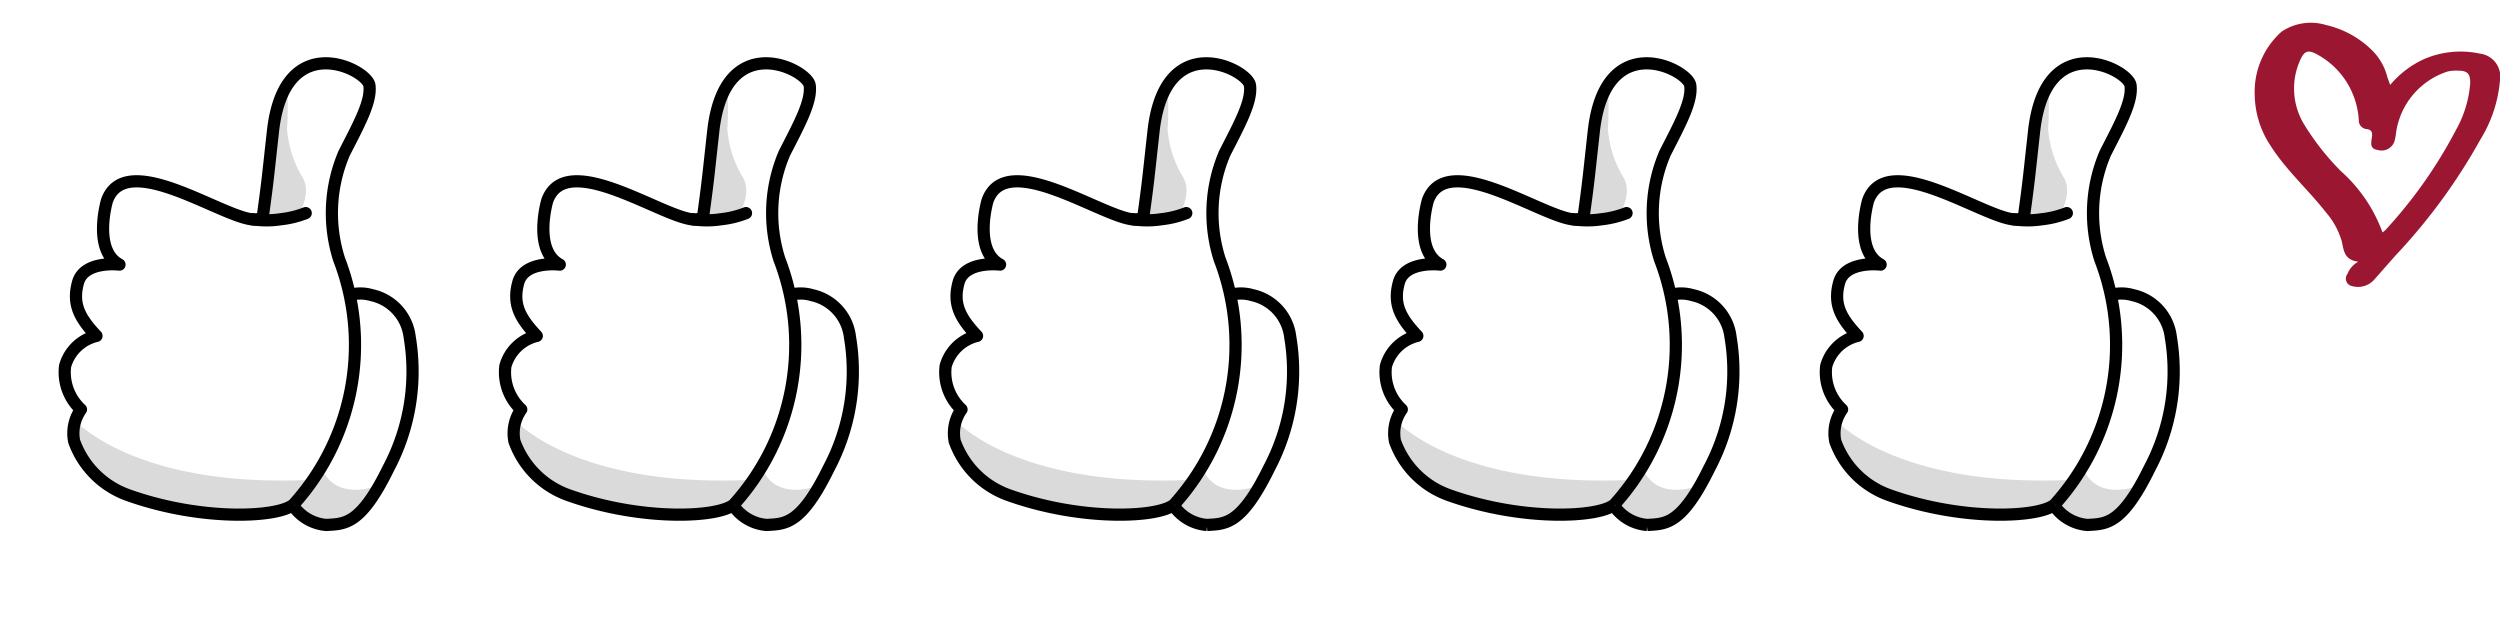 <?xml version="1.0" encoding="UTF-8"?>
<svg xmlns="http://www.w3.org/2000/svg" xmlns:xlink="http://www.w3.org/1999/xlink" width="143.431" height="35.889" viewBox="0 0 143.431 35.889">
  <defs>
    <filter id="Schatten" x="101.04" y="0" width="29.379" height="35.889" filterUnits="userSpaceOnUse">
      <feOffset dx="1" dy="1"></feOffset>
      <feGaussianBlur stdDeviation="1.5" result="blur"></feGaussianBlur>
      <feFlood flood-opacity="0.302"></feFlood>
      <feComposite operator="in" in2="blur"></feComposite>
      <feComposite in="SourceGraphic"></feComposite>
    </filter>
    <filter id="Schatten-2" x="75.78" y="0" width="29.379" height="35.889" filterUnits="userSpaceOnUse">
      <feOffset dx="1" dy="1"></feOffset>
      <feGaussianBlur stdDeviation="1.5" result="blur-2"></feGaussianBlur>
      <feFlood flood-opacity="0.302"></feFlood>
      <feComposite operator="in" in2="blur-2"></feComposite>
      <feComposite in="SourceGraphic"></feComposite>
    </filter>
    <filter id="Schatten-3" x="50.52" y="0" width="29.379" height="35.889" filterUnits="userSpaceOnUse">
      <feOffset dx="1" dy="1"></feOffset>
      <feGaussianBlur stdDeviation="1.5" result="blur-3"></feGaussianBlur>
      <feFlood flood-opacity="0.302"></feFlood>
      <feComposite operator="in" in2="blur-3"></feComposite>
      <feComposite in="SourceGraphic"></feComposite>
    </filter>
    <filter id="Schatten-4" x="25.26" y="0" width="29.379" height="35.889" filterUnits="userSpaceOnUse">
      <feOffset dx="1" dy="1"></feOffset>
      <feGaussianBlur stdDeviation="1.5" result="blur-4"></feGaussianBlur>
      <feFlood flood-opacity="0.302"></feFlood>
      <feComposite operator="in" in2="blur-4"></feComposite>
      <feComposite in="SourceGraphic"></feComposite>
    </filter>
    <filter id="Schatten-5" x="0" y="0" width="29.379" height="35.889" filterUnits="userSpaceOnUse">
      <feOffset dx="1" dy="1"></feOffset>
      <feGaussianBlur stdDeviation="1.5" result="blur-5"></feGaussianBlur>
      <feFlood flood-opacity="0.302"></feFlood>
      <feComposite operator="in" in2="blur-5"></feComposite>
      <feComposite in="SourceGraphic"></feComposite>
    </filter>
  </defs>
  <g id="Daumen_Herz_5" transform="translate(1.06 1.33)">
    <g id="herz" transform="translate(128.3)">
      <path id="herz-2" data-name="herz" d="M109.73,24.73a1.219,1.219,0,0,0,.18-.15,26.709,26.709,0,0,0,4.03-5.72,6.449,6.449,0,0,0,.82-2.67c.02-.57-.16-.74-.69-.74a2.127,2.127,0,0,0-.61.05,4.325,4.325,0,0,0-2.96,3.57,2.835,2.835,0,0,1-.08.42.778.778,0,0,1-.96.51c-.46-.06-.39-.39-.34-.72.04-.25.01-.45-.31-.48a.491.491,0,0,1-.44-.49,4.584,4.584,0,0,0-2.48-3.84c-.45-.22-.64-.12-.84.28a3.962,3.962,0,0,0,.14,3.71,14.548,14.548,0,0,0,2.16,2.76,8.664,8.664,0,0,1,2.38,3.51m.44-8.46a5.486,5.486,0,0,1,1.98-1.5,5.282,5.282,0,0,1,3.16-.3,1.33,1.33,0,0,1,1.16,1.54,7.707,7.707,0,0,1-1.13,3.4,33.134,33.134,0,0,1-4.86,6.64c-.4.45-.8.91-1.2,1.36a1.236,1.236,0,0,1-1.29.4.437.437,0,0,1-.27-.7,1.363,1.363,0,0,1,.62-.7c-.79-.1-.83-.62-.94-1.14a4.4,4.4,0,0,0-.93-1.71c-1.02-1.3-2.26-2.39-3.16-3.8a5.385,5.385,0,0,1-.91-2.88,4.625,4.625,0,0,1,1.54-3.67,3.008,3.008,0,0,1,2.55-.38,5.527,5.527,0,0,1,2.59,1.4,3.3,3.3,0,0,1,.91,1.52c.04.15.1.29.18.52" transform="translate(-102.4 -12.725)" fill="#9b1731"></path>
    </g>
    <g id="daumen_schatten" data-name="daumen schatten" transform="translate(101.04)">
      <rect id="Rechteck_3780" data-name="Rechteck 3780" width="25.26" height="31.23" fill="none"></rect>
      <g transform="matrix(1, 0, 0, 1, -102.1, -1.33)" filter="url(#Schatten)">
        <path id="Schatten-6" data-name="Schatten" d="M6716.17,4086.728a7.4,7.4,0,0,1-2.975.463,19.9,19.9,0,0,1-6.41-1.131,5.248,5.248,0,0,1-3.22-3.19,2.419,2.419,0,0,1,.339-1.86,3.025,3.025,0,0,1-.869-2.54,2.452,2.452,0,0,1,1.671-1.771,2.9,2.9,0,0,1-.932-3.019c.27-.98,1.38-1.149,2.05-1.159-1.07-1.1-.41-3.421-.379-3.531a1.769,1.769,0,0,1,.91-1.05c1.279-.581,3.37.339,5.21,1.149.6.263,1.215.531,1.717.7h.023a8.813,8.813,0,0,0,1.014.111.25.25,0,0,0,.1-.18c.229-1.671.25-1.831.449-3.731l.1-.91c.38-3.529,2.14-4.069,3.16-4.079,1.35-.02,2.609.849,2.68,1.4.109.9-.5,2.091-1.281,3.6l-.189.38a8.67,8.67,0,0,0-.28,5.971,16.725,16.725,0,0,1,.53,1.85,1.715,1.715,0,0,1,.359-.11,3.082,3.082,0,0,1,2.331.82c1.121,1.279,1.73,4.089.13,8.189-.9,2.311-2.481,4.68-4.01,4.781a1.144,1.144,0,0,1-.181.009A2.357,2.357,0,0,1,6716.17,4086.728Z" transform="translate(-6598.46 -4057.5)" fill="#fff"></path>
      </g>
      <g id="Daumen" transform="translate(-133.025 -728.93)">
        <path id="Pfad_14275" data-name="Pfad 14275" d="M6716.07,4086.366c-1.009.7-5.268.881-9.385-.579a5.1,5.1,0,0,1-3.129-3.1,2.362,2.362,0,0,1,.39-1.83,2.9,2.9,0,0,1-.91-2.491,2.463,2.463,0,0,1,1.8-1.73c-.969-1.03-1.4-1.819-1.06-3.06.35-1.279,2.38-1.03,2.38-1.03-1.549-.83-.719-3.661-.719-3.661.682-1.929,3.222-.977,5.426-.024,1.831.79,3.429,1.582,3.544.724.26-1.9.24-1.84.548-4.639.642-6.03,5.431-3.6,5.541-2.68s-.589,2.209-1.45,3.89a8.732,8.732,0,0,0-.291,6.089,16.192,16.192,0,0,1,.567,2.045c1.256-.722,2.7.6,2.7.6,2.8,5.45-1.241,12.649-3.781,12.708h-.054A2.415,2.415,0,0,1,6716.07,4086.366Z" transform="translate(-6567.336 -3329.767)" fill="#fff"></path>
        <path id="Pfad_14277" data-name="Pfad 14277" d="M6716.529,4067.04a1.173,1.173,0,0,1-.808-1.332l-.1.123a12.645,12.645,0,0,1-10.109-.891c-.01.01-2.919-1.27-2.46-3.94,0,0,3.382,3.857,13.352,3.439a6.492,6.492,0,0,1,.778-.79s-.039-.18.051.081c.74,1.909,3,1.1,3,1.1-.908,1.966-2.2,2.311-2.992,2.311A2.247,2.247,0,0,1,6716.529,4067.04Z" transform="translate(-6566.81 -3309.3)" fill="#dadada"></path>
        <path id="Pfad_14082" data-name="Pfad 14082" d="M48.94,23.7s.92-1.29.38-2.3a6.321,6.321,0,0,1-.92-2.85c.07-.68.03-2.11.03-2.11s-.41.03-.82,2.38-.58,5.09-.58,5.09Z" transform="translate(100.03 716.42)" fill="#dadada" fill-rule="evenodd"></path>
        <path id="Pfad_14273" data-name="Pfad 14273" d="M48.78,40.27a13.658,13.658,0,0,0,2.61-14.06,8.741,8.741,0,0,1,.29-6.09c.86-1.68,1.57-2.97,1.45-3.89s-4.9-3.35-5.54,2.68c-.31,2.8-.29,2.74-.55,4.64s-7.72-4.23-8.97-.7c0,0-.83,2.83.72,3.66,0,0-2.03-.25-2.38,1.03-.34,1.24.09,2.03,1.06,3.06a2.461,2.461,0,0,0-1.8,1.73,2.9,2.9,0,0,0,.91,2.49,2.364,2.364,0,0,0-.39,1.83,5.1,5.1,0,0,0,3.13,3.1c4.23,1.5,8.61,1.27,9.46.52" transform="translate(100.03 716.27)" fill="none" stroke="#000" stroke-linejoin="round" stroke-width="0.7" fill-rule="evenodd"></path>
        <path id="Pfad_14274" data-name="Pfad 14274" d="M-6556.546-3320.82a5.31,5.31,0,0,0,1.608,0,5.55,5.55,0,0,0,1.442-.353" transform="translate(6703 4061)" fill="none" stroke="#000" stroke-linecap="round" stroke-width="0.7"></path>
        <path id="Pfad_14276" data-name="Pfad 14276" d="M-6551-3316.469a2.262,2.262,0,0,1,1.281,0,2.79,2.79,0,0,1,2.188,2.406,11.865,11.865,0,0,1-1.219,7.531c-1.594,3.25-2.5,3.188-3.562,3.25a2.549,2.549,0,0,1-1.875-1.062" transform="translate(6703 4061)" fill="none" stroke="#000" stroke-width="0.7"></path>
      </g>
    </g>
    <g id="daumen_schatten-2" data-name="daumen schatten" transform="translate(75.78)">
      <rect id="Rechteck_3780-2" data-name="Rechteck 3780" width="25.26" height="31.23" fill="none"></rect>
      <g transform="matrix(1, 0, 0, 1, -76.84, -1.33)" filter="url(#Schatten-2)">
        <path id="Schatten-7" data-name="Schatten" d="M6716.17,4086.728a7.4,7.4,0,0,1-2.975.463,19.9,19.9,0,0,1-6.41-1.131,5.248,5.248,0,0,1-3.22-3.19,2.419,2.419,0,0,1,.339-1.86,3.025,3.025,0,0,1-.869-2.54,2.452,2.452,0,0,1,1.671-1.771,2.9,2.9,0,0,1-.932-3.019c.27-.98,1.38-1.149,2.05-1.159-1.07-1.1-.41-3.421-.379-3.531a1.769,1.769,0,0,1,.91-1.05c1.279-.581,3.37.339,5.21,1.149.6.263,1.215.531,1.717.7h.023a8.813,8.813,0,0,0,1.014.111.25.25,0,0,0,.1-.18c.229-1.671.25-1.831.449-3.731l.1-.91c.38-3.529,2.14-4.069,3.16-4.079,1.35-.02,2.609.849,2.68,1.4.109.9-.5,2.091-1.281,3.6l-.189.38a8.67,8.67,0,0,0-.28,5.971,16.725,16.725,0,0,1,.53,1.85,1.715,1.715,0,0,1,.359-.11,3.082,3.082,0,0,1,2.331.82c1.121,1.279,1.73,4.089.13,8.189-.9,2.311-2.481,4.68-4.01,4.781a1.144,1.144,0,0,1-.181.009A2.357,2.357,0,0,1,6716.17,4086.728Z" transform="translate(-6623.72 -4057.5)" fill="#fff"></path>
      </g>
      <g id="Daumen-2" data-name="Daumen" transform="translate(-133.025 -728.93)">
        <path id="Pfad_14275-2" data-name="Pfad 14275" d="M6716.07,4086.366c-1.009.7-5.268.881-9.385-.579a5.1,5.1,0,0,1-3.129-3.1,2.362,2.362,0,0,1,.39-1.83,2.9,2.9,0,0,1-.91-2.491,2.463,2.463,0,0,1,1.8-1.73c-.969-1.03-1.4-1.819-1.06-3.06.35-1.279,2.38-1.03,2.38-1.03-1.549-.83-.719-3.661-.719-3.661.682-1.929,3.222-.977,5.426-.024,1.831.79,3.429,1.582,3.544.724.26-1.9.24-1.84.548-4.639.642-6.03,5.431-3.6,5.541-2.68s-.589,2.209-1.45,3.89a8.732,8.732,0,0,0-.291,6.089,16.192,16.192,0,0,1,.567,2.045c1.256-.722,2.7.6,2.7.6,2.8,5.45-1.241,12.649-3.781,12.708h-.054A2.415,2.415,0,0,1,6716.07,4086.366Z" transform="translate(-6567.336 -3329.767)" fill="#fff"></path>
        <path id="Pfad_14277-2" data-name="Pfad 14277" d="M6716.529,4067.04a1.173,1.173,0,0,1-.808-1.332l-.1.123a12.645,12.645,0,0,1-10.109-.891c-.01.01-2.919-1.27-2.46-3.94,0,0,3.382,3.857,13.352,3.439a6.492,6.492,0,0,1,.778-.79s-.039-.18.051.081c.74,1.909,3,1.1,3,1.1-.908,1.966-2.2,2.311-2.992,2.311A2.247,2.247,0,0,1,6716.529,4067.04Z" transform="translate(-6566.81 -3309.3)" fill="#dadada"></path>
        <path id="Pfad_14082-2" data-name="Pfad 14082" d="M48.94,23.7s.92-1.29.38-2.3a6.321,6.321,0,0,1-.92-2.85c.07-.68.03-2.11.03-2.11s-.41.03-.82,2.38-.58,5.09-.58,5.09Z" transform="translate(100.03 716.42)" fill="#dadada" fill-rule="evenodd"></path>
        <path id="Pfad_14273-2" data-name="Pfad 14273" d="M48.78,40.27a13.658,13.658,0,0,0,2.61-14.06,8.741,8.741,0,0,1,.29-6.09c.86-1.68,1.57-2.97,1.45-3.89s-4.9-3.35-5.54,2.68c-.31,2.8-.29,2.74-.55,4.64s-7.72-4.23-8.97-.7c0,0-.83,2.83.72,3.66,0,0-2.03-.25-2.38,1.03-.34,1.24.09,2.03,1.06,3.06a2.461,2.461,0,0,0-1.8,1.73,2.9,2.9,0,0,0,.91,2.49,2.364,2.364,0,0,0-.39,1.83,5.1,5.1,0,0,0,3.13,3.1c4.23,1.5,8.61,1.27,9.46.52" transform="translate(100.03 716.27)" fill="none" stroke="#000" stroke-linejoin="round" stroke-width="0.7" fill-rule="evenodd"></path>
        <path id="Pfad_14274-2" data-name="Pfad 14274" d="M-6556.546-3320.82a5.31,5.31,0,0,0,1.608,0,5.55,5.55,0,0,0,1.442-.353" transform="translate(6703 4061)" fill="none" stroke="#000" stroke-linecap="round" stroke-width="0.7"></path>
        <path id="Pfad_14276-2" data-name="Pfad 14276" d="M-6551-3316.469a2.262,2.262,0,0,1,1.281,0,2.79,2.79,0,0,1,2.188,2.406,11.865,11.865,0,0,1-1.219,7.531c-1.594,3.25-2.5,3.188-3.562,3.25a2.549,2.549,0,0,1-1.875-1.062" transform="translate(6703 4061)" fill="none" stroke="#000" stroke-width="0.7"></path>
      </g>
    </g>
    <g id="daumen_schatten-3" data-name="daumen schatten" transform="translate(50.52)">
      <rect id="Rechteck_3780-3" data-name="Rechteck 3780" width="25.26" height="31.23" fill="none"></rect>
      <g transform="matrix(1, 0, 0, 1, -51.58, -1.33)" filter="url(#Schatten-3)">
        <path id="Schatten-8" data-name="Schatten" d="M6716.17,4086.728a7.4,7.4,0,0,1-2.975.463,19.9,19.9,0,0,1-6.41-1.131,5.248,5.248,0,0,1-3.22-3.19,2.419,2.419,0,0,1,.339-1.86,3.025,3.025,0,0,1-.869-2.54,2.452,2.452,0,0,1,1.671-1.771,2.9,2.9,0,0,1-.932-3.019c.27-.98,1.38-1.149,2.05-1.159-1.07-1.1-.41-3.421-.379-3.531a1.769,1.769,0,0,1,.91-1.05c1.279-.581,3.37.339,5.21,1.149.6.263,1.215.531,1.717.7h.023a8.813,8.813,0,0,0,1.014.111.25.25,0,0,0,.1-.18c.229-1.671.25-1.831.449-3.731l.1-.91c.38-3.529,2.14-4.069,3.16-4.079,1.35-.02,2.609.849,2.68,1.4.109.9-.5,2.091-1.281,3.6l-.189.38a8.67,8.67,0,0,0-.28,5.971,16.725,16.725,0,0,1,.53,1.85,1.715,1.715,0,0,1,.359-.11,3.082,3.082,0,0,1,2.331.82c1.121,1.279,1.73,4.089.13,8.189-.9,2.311-2.481,4.68-4.01,4.781a1.144,1.144,0,0,1-.181.009A2.357,2.357,0,0,1,6716.17,4086.728Z" transform="translate(-6648.98 -4057.5)" fill="#fff"></path>
      </g>
      <g id="Daumen-3" data-name="Daumen" transform="translate(-133.025 -728.93)">
        <path id="Pfad_14275-3" data-name="Pfad 14275" d="M6716.07,4086.366c-1.009.7-5.268.881-9.385-.579a5.1,5.1,0,0,1-3.129-3.1,2.362,2.362,0,0,1,.39-1.83,2.9,2.9,0,0,1-.91-2.491,2.463,2.463,0,0,1,1.8-1.73c-.969-1.03-1.4-1.819-1.06-3.06.35-1.279,2.38-1.03,2.38-1.03-1.549-.83-.719-3.661-.719-3.661.682-1.929,3.222-.977,5.426-.024,1.831.79,3.429,1.582,3.544.724.26-1.9.24-1.84.548-4.639.642-6.03,5.431-3.6,5.541-2.68s-.589,2.209-1.45,3.89a8.732,8.732,0,0,0-.291,6.089,16.192,16.192,0,0,1,.567,2.045c1.256-.722,2.7.6,2.7.6,2.8,5.45-1.241,12.649-3.781,12.708h-.054A2.415,2.415,0,0,1,6716.07,4086.366Z" transform="translate(-6567.336 -3329.767)" fill="#fff"></path>
        <path id="Pfad_14277-3" data-name="Pfad 14277" d="M6716.529,4067.04a1.173,1.173,0,0,1-.808-1.332l-.1.123a12.645,12.645,0,0,1-10.109-.891c-.01.01-2.919-1.27-2.46-3.94,0,0,3.382,3.857,13.352,3.439a6.492,6.492,0,0,1,.778-.79s-.039-.18.051.081c.74,1.909,3,1.1,3,1.1-.908,1.966-2.2,2.311-2.992,2.311A2.247,2.247,0,0,1,6716.529,4067.04Z" transform="translate(-6566.81 -3309.3)" fill="#dadada"></path>
        <path id="Pfad_14082-3" data-name="Pfad 14082" d="M48.94,23.7s.92-1.29.38-2.3a6.321,6.321,0,0,1-.92-2.85c.07-.68.03-2.11.03-2.11s-.41.03-.82,2.38-.58,5.09-.58,5.09Z" transform="translate(100.03 716.42)" fill="#dadada" fill-rule="evenodd"></path>
        <path id="Pfad_14273-3" data-name="Pfad 14273" d="M48.78,40.27a13.658,13.658,0,0,0,2.61-14.06,8.741,8.741,0,0,1,.29-6.09c.86-1.68,1.57-2.97,1.45-3.89s-4.9-3.35-5.54,2.68c-.31,2.8-.29,2.74-.55,4.64s-7.72-4.23-8.97-.7c0,0-.83,2.83.72,3.66,0,0-2.03-.25-2.38,1.03-.34,1.24.09,2.03,1.06,3.06a2.461,2.461,0,0,0-1.8,1.73,2.9,2.9,0,0,0,.91,2.49,2.364,2.364,0,0,0-.39,1.83,5.1,5.1,0,0,0,3.13,3.1c4.23,1.5,8.61,1.27,9.46.52" transform="translate(100.03 716.27)" fill="none" stroke="#000" stroke-linejoin="round" stroke-width="0.7" fill-rule="evenodd"></path>
        <path id="Pfad_14274-3" data-name="Pfad 14274" d="M-6556.546-3320.82a5.31,5.31,0,0,0,1.608,0,5.55,5.55,0,0,0,1.442-.353" transform="translate(6703 4061)" fill="none" stroke="#000" stroke-linecap="round" stroke-width="0.7"></path>
        <path id="Pfad_14276-3" data-name="Pfad 14276" d="M-6551-3316.469a2.262,2.262,0,0,1,1.281,0,2.79,2.79,0,0,1,2.188,2.406,11.865,11.865,0,0,1-1.219,7.531c-1.594,3.25-2.5,3.188-3.562,3.25a2.549,2.549,0,0,1-1.875-1.062" transform="translate(6703 4061)" fill="none" stroke="#000" stroke-width="0.7"></path>
      </g>
    </g>
    <g id="daumen_schatten-4" data-name="daumen schatten" transform="translate(25.26)">
      <rect id="Rechteck_3780-4" data-name="Rechteck 3780" width="25.26" height="31.23" fill="none"></rect>
      <g transform="matrix(1, 0, 0, 1, -26.32, -1.33)" filter="url(#Schatten-4)">
        <path id="Schatten-9" data-name="Schatten" d="M6716.17,4086.728a7.4,7.4,0,0,1-2.975.463,19.9,19.9,0,0,1-6.41-1.131,5.248,5.248,0,0,1-3.22-3.19,2.419,2.419,0,0,1,.339-1.86,3.025,3.025,0,0,1-.869-2.54,2.452,2.452,0,0,1,1.671-1.771,2.9,2.9,0,0,1-.932-3.019c.27-.98,1.38-1.149,2.05-1.159-1.07-1.1-.41-3.421-.379-3.531a1.769,1.769,0,0,1,.91-1.05c1.279-.581,3.37.339,5.21,1.149.6.263,1.215.531,1.717.7h.023a8.813,8.813,0,0,0,1.014.111.25.25,0,0,0,.1-.18c.229-1.671.25-1.831.449-3.731l.1-.91c.38-3.529,2.14-4.069,3.16-4.079,1.35-.02,2.609.849,2.68,1.4.109.9-.5,2.091-1.281,3.6l-.189.38a8.67,8.67,0,0,0-.28,5.971,16.725,16.725,0,0,1,.53,1.85,1.715,1.715,0,0,1,.359-.11,3.082,3.082,0,0,1,2.331.82c1.121,1.279,1.73,4.089.13,8.189-.9,2.311-2.481,4.68-4.01,4.781a1.144,1.144,0,0,1-.181.009A2.357,2.357,0,0,1,6716.17,4086.728Z" transform="translate(-6674.24 -4057.5)" fill="#fff"></path>
      </g>
      <g id="Daumen-4" data-name="Daumen" transform="translate(-133.025 -728.93)">
        <path id="Pfad_14275-4" data-name="Pfad 14275" d="M6716.07,4086.366c-1.009.7-5.268.881-9.385-.579a5.1,5.1,0,0,1-3.129-3.1,2.362,2.362,0,0,1,.39-1.83,2.9,2.9,0,0,1-.91-2.491,2.463,2.463,0,0,1,1.8-1.73c-.969-1.03-1.4-1.819-1.06-3.06.35-1.279,2.38-1.03,2.38-1.03-1.549-.83-.719-3.661-.719-3.661.682-1.929,3.222-.977,5.426-.024,1.831.79,3.429,1.582,3.544.724.26-1.9.24-1.84.548-4.639.642-6.03,5.431-3.6,5.541-2.68s-.589,2.209-1.45,3.89a8.732,8.732,0,0,0-.291,6.089,16.192,16.192,0,0,1,.567,2.045c1.256-.722,2.7.6,2.7.6,2.8,5.45-1.241,12.649-3.781,12.708h-.054A2.415,2.415,0,0,1,6716.07,4086.366Z" transform="translate(-6567.336 -3329.767)" fill="#fff"></path>
        <path id="Pfad_14277-4" data-name="Pfad 14277" d="M6716.529,4067.04a1.173,1.173,0,0,1-.808-1.332l-.1.123a12.645,12.645,0,0,1-10.109-.891c-.01.01-2.919-1.27-2.46-3.94,0,0,3.382,3.857,13.352,3.439a6.492,6.492,0,0,1,.778-.79s-.039-.18.051.081c.74,1.909,3,1.1,3,1.1-.908,1.966-2.2,2.311-2.992,2.311A2.247,2.247,0,0,1,6716.529,4067.04Z" transform="translate(-6566.81 -3309.3)" fill="#dadada"></path>
        <path id="Pfad_14082-4" data-name="Pfad 14082" d="M48.94,23.7s.92-1.29.38-2.3a6.321,6.321,0,0,1-.92-2.85c.07-.68.03-2.11.03-2.11s-.41.03-.82,2.38-.58,5.09-.58,5.09Z" transform="translate(100.03 716.42)" fill="#dadada" fill-rule="evenodd"></path>
        <path id="Pfad_14273-4" data-name="Pfad 14273" d="M48.78,40.27a13.658,13.658,0,0,0,2.61-14.06,8.741,8.741,0,0,1,.29-6.09c.86-1.68,1.57-2.97,1.45-3.89s-4.9-3.35-5.54,2.68c-.31,2.8-.29,2.74-.55,4.64s-7.72-4.23-8.97-.7c0,0-.83,2.83.72,3.66,0,0-2.03-.25-2.38,1.03-.34,1.24.09,2.03,1.06,3.06a2.461,2.461,0,0,0-1.8,1.73,2.9,2.9,0,0,0,.91,2.49,2.364,2.364,0,0,0-.39,1.83,5.1,5.1,0,0,0,3.13,3.1c4.23,1.5,8.61,1.27,9.46.52" transform="translate(100.03 716.27)" fill="none" stroke="#000" stroke-linejoin="round" stroke-width="0.7" fill-rule="evenodd"></path>
        <path id="Pfad_14274-4" data-name="Pfad 14274" d="M-6556.546-3320.82a5.31,5.31,0,0,0,1.608,0,5.55,5.55,0,0,0,1.442-.353" transform="translate(6703 4061)" fill="none" stroke="#000" stroke-linecap="round" stroke-width="0.7"></path>
        <path id="Pfad_14276-4" data-name="Pfad 14276" d="M-6551-3316.469a2.262,2.262,0,0,1,1.281,0,2.79,2.79,0,0,1,2.188,2.406,11.865,11.865,0,0,1-1.219,7.531c-1.594,3.25-2.5,3.188-3.562,3.25a2.549,2.549,0,0,1-1.875-1.062" transform="translate(6703 4061)" fill="none" stroke="#000" stroke-width="0.7"></path>
      </g>
    </g>
    <g id="daumen_schatten-5" data-name="daumen schatten">
      <rect id="Rechteck_3780-5" data-name="Rechteck 3780" width="25.26" height="31.23" fill="none"></rect>
      <g transform="matrix(1, 0, 0, 1, -1.06, -1.33)" filter="url(#Schatten-5)">
        <path id="Schatten-10" data-name="Schatten" d="M6716.17,4086.728a7.4,7.4,0,0,1-2.975.463,19.9,19.9,0,0,1-6.41-1.131,5.248,5.248,0,0,1-3.22-3.19,2.419,2.419,0,0,1,.339-1.86,3.025,3.025,0,0,1-.869-2.54,2.452,2.452,0,0,1,1.671-1.771,2.9,2.9,0,0,1-.932-3.019c.27-.98,1.38-1.149,2.05-1.159-1.07-1.1-.41-3.421-.379-3.531a1.769,1.769,0,0,1,.91-1.05c1.279-.581,3.37.339,5.21,1.149.6.263,1.215.531,1.717.7h.023a8.813,8.813,0,0,0,1.014.111.25.25,0,0,0,.1-.18c.229-1.671.25-1.831.449-3.731l.1-.91c.38-3.529,2.14-4.069,3.16-4.079,1.35-.02,2.609.849,2.68,1.4.109.9-.5,2.091-1.281,3.6l-.189.38a8.67,8.67,0,0,0-.28,5.971,16.725,16.725,0,0,1,.53,1.85,1.715,1.715,0,0,1,.359-.11,3.082,3.082,0,0,1,2.331.82c1.121,1.279,1.73,4.089.13,8.189-.9,2.311-2.481,4.68-4.01,4.781a1.144,1.144,0,0,1-.181.009A2.357,2.357,0,0,1,6716.17,4086.728Z" transform="translate(-6699.5 -4057.5)" fill="#fff"></path>
      </g>
      <g id="Daumen-5" data-name="Daumen" transform="translate(-133.025 -728.93)">
        <path id="Pfad_14275-5" data-name="Pfad 14275" d="M6716.07,4086.366c-1.009.7-5.268.881-9.385-.579a5.1,5.1,0,0,1-3.129-3.1,2.362,2.362,0,0,1,.39-1.83,2.9,2.9,0,0,1-.91-2.491,2.463,2.463,0,0,1,1.8-1.73c-.969-1.03-1.4-1.819-1.06-3.06.35-1.279,2.38-1.03,2.38-1.03-1.549-.83-.719-3.661-.719-3.661.682-1.929,3.222-.977,5.426-.024,1.831.79,3.429,1.582,3.544.724.26-1.9.24-1.84.548-4.639.642-6.03,5.431-3.6,5.541-2.68s-.589,2.209-1.45,3.89a8.732,8.732,0,0,0-.291,6.089,16.192,16.192,0,0,1,.567,2.045c1.256-.722,2.7.6,2.7.6,2.8,5.45-1.241,12.649-3.781,12.708h-.054A2.415,2.415,0,0,1,6716.07,4086.366Z" transform="translate(-6567.336 -3329.767)" fill="#fff"></path>
        <path id="Pfad_14277-5" data-name="Pfad 14277" d="M6716.529,4067.04a1.173,1.173,0,0,1-.808-1.332l-.1.123a12.645,12.645,0,0,1-10.109-.891c-.01.01-2.919-1.27-2.46-3.94,0,0,3.382,3.857,13.352,3.439a6.492,6.492,0,0,1,.778-.79s-.039-.18.051.081c.74,1.909,3,1.1,3,1.1-.908,1.966-2.2,2.311-2.992,2.311A2.247,2.247,0,0,1,6716.529,4067.04Z" transform="translate(-6566.81 -3309.3)" fill="#dadada"></path>
        <path id="Pfad_14082-5" data-name="Pfad 14082" d="M48.94,23.7s.92-1.29.38-2.3a6.321,6.321,0,0,1-.92-2.85c.07-.68.03-2.11.03-2.11s-.41.03-.82,2.38-.58,5.09-.58,5.09Z" transform="translate(100.03 716.42)" fill="#dadada" fill-rule="evenodd"></path>
        <path id="Pfad_14273-5" data-name="Pfad 14273" d="M48.78,40.27a13.658,13.658,0,0,0,2.61-14.06,8.741,8.741,0,0,1,.29-6.09c.86-1.68,1.57-2.97,1.45-3.89s-4.9-3.35-5.54,2.68c-.31,2.8-.29,2.74-.55,4.64s-7.72-4.23-8.97-.7c0,0-.83,2.83.72,3.66,0,0-2.03-.25-2.38,1.03-.34,1.24.09,2.03,1.06,3.06a2.461,2.461,0,0,0-1.8,1.73,2.9,2.9,0,0,0,.91,2.49,2.364,2.364,0,0,0-.39,1.83,5.1,5.1,0,0,0,3.13,3.1c4.23,1.5,8.61,1.27,9.46.52" transform="translate(100.03 716.27)" fill="none" stroke="#000" stroke-linejoin="round" stroke-width="0.7" fill-rule="evenodd"></path>
        <path id="Pfad_14274-5" data-name="Pfad 14274" d="M-6556.546-3320.82a5.31,5.31,0,0,0,1.608,0,5.55,5.55,0,0,0,1.442-.353" transform="translate(6703 4061)" fill="none" stroke="#000" stroke-linecap="round" stroke-width="0.7"></path>
        <path id="Pfad_14276-5" data-name="Pfad 14276" d="M-6551-3316.469a2.262,2.262,0,0,1,1.281,0,2.79,2.79,0,0,1,2.188,2.406,11.865,11.865,0,0,1-1.219,7.531c-1.594,3.25-2.5,3.188-3.562,3.25a2.549,2.549,0,0,1-1.875-1.062" transform="translate(6703 4061)" fill="none" stroke="#000" stroke-width="0.7"></path>
      </g>
    </g>
  </g>
</svg>
